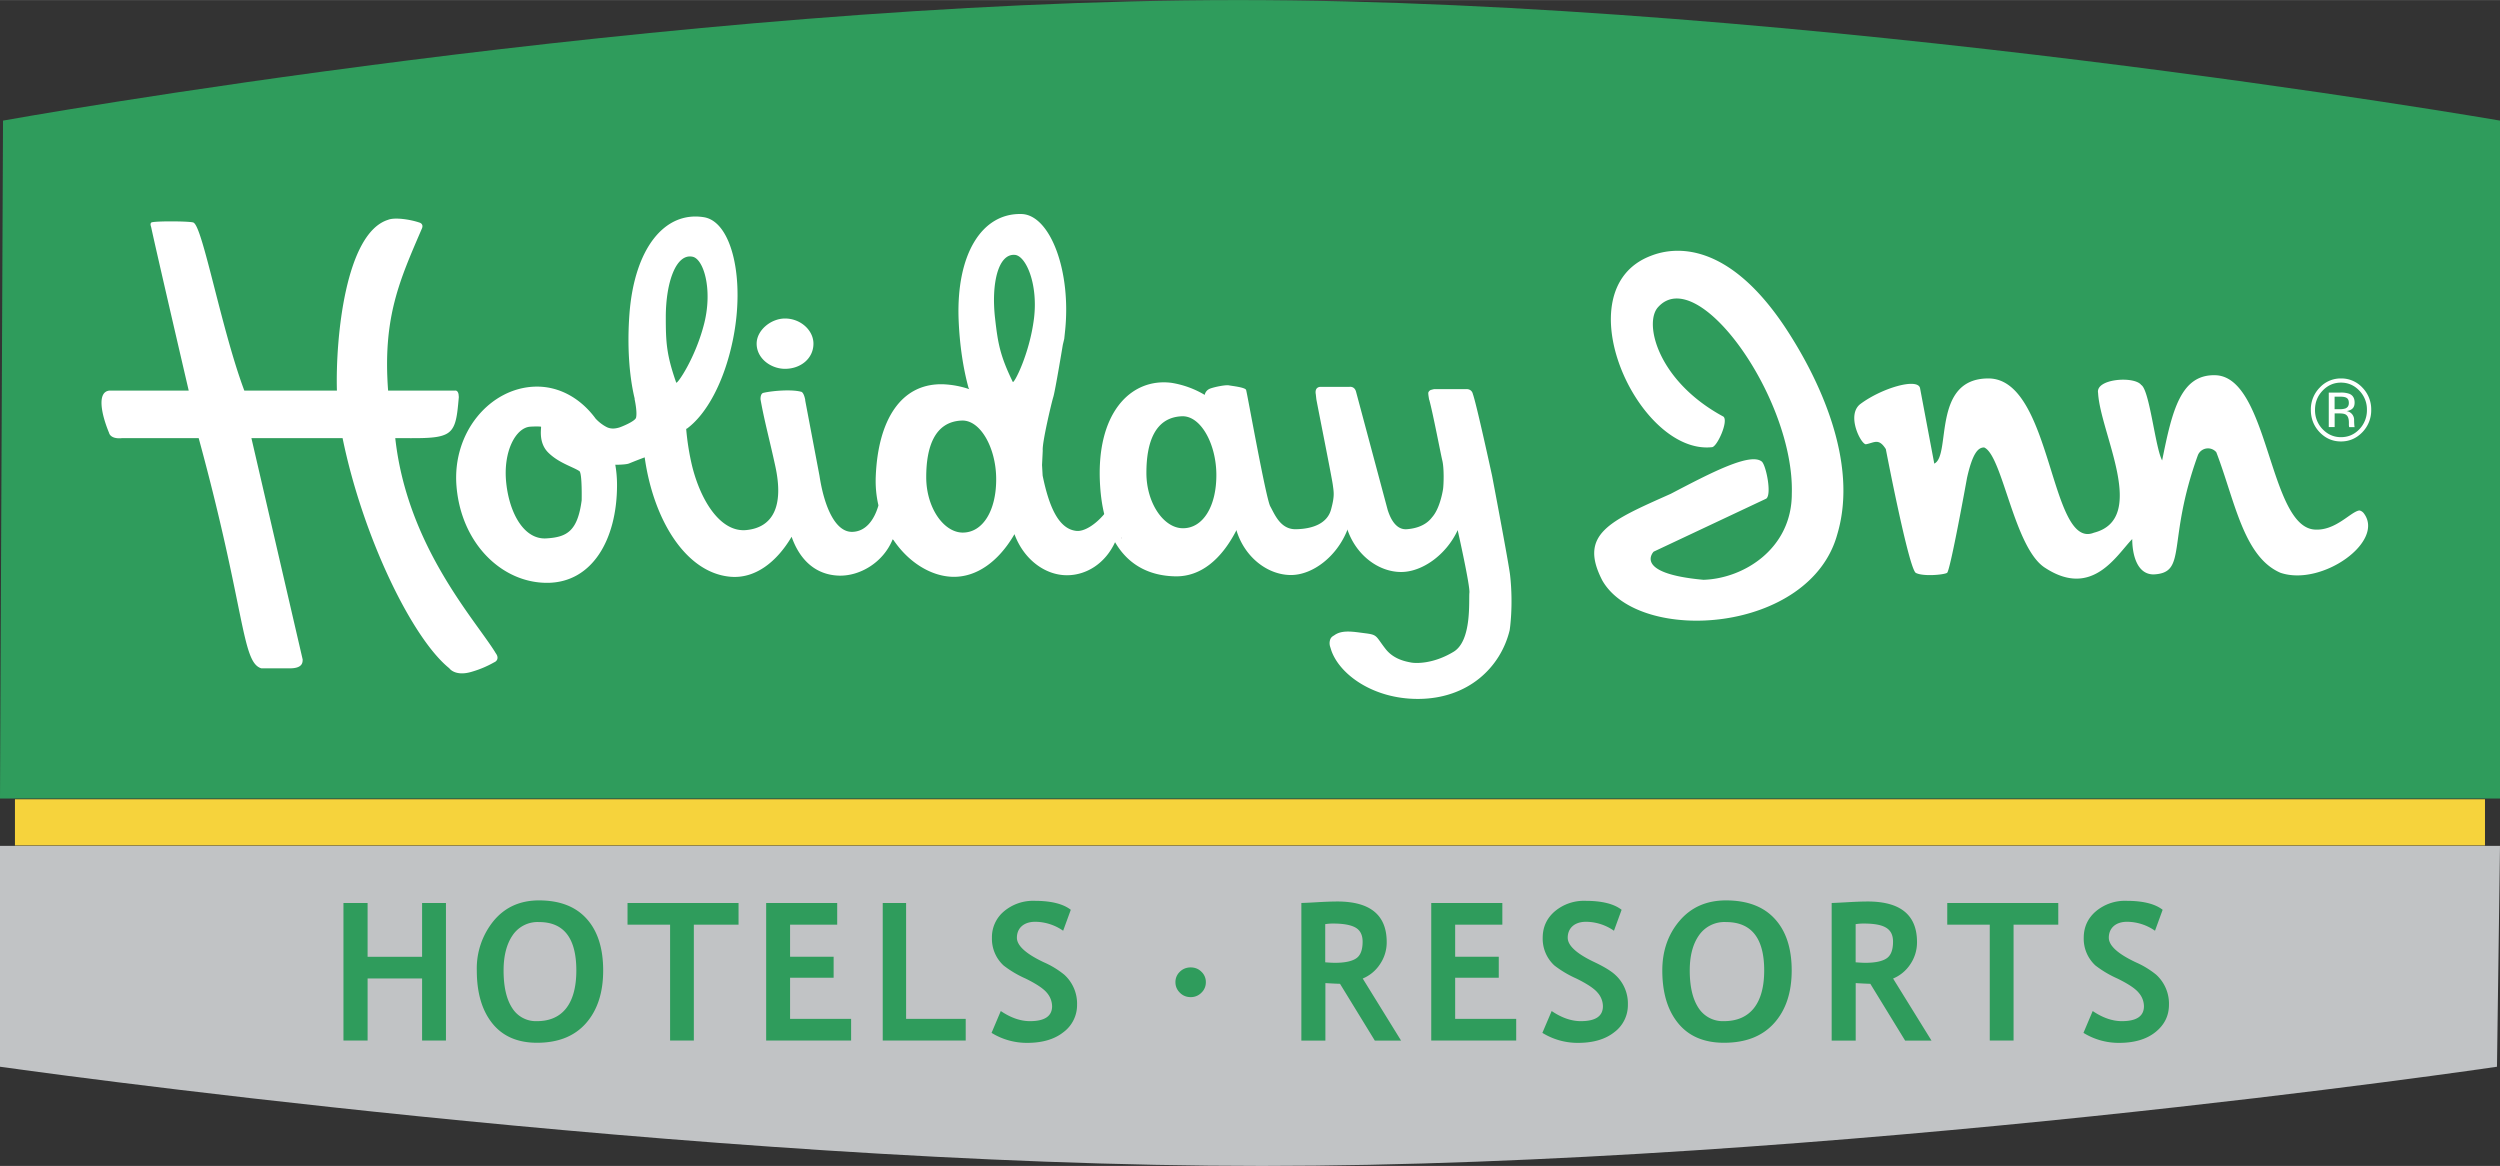 <svg xmlns="http://www.w3.org/2000/svg" width="2500" height="1166" viewBox="0 0 45.464 21.202"><rect x="0" y="0" width="45.464" height="21.202" fill="#333333" stroke="none"/><path fill="#f6d33c" d="M.272 14.534h44.919v.84H.272z"/><path d="M.055 2.192S12.237 0 22.515 0s22.949 2.192 22.949 2.192V14.52H0L.055 2.192z" fill="#2f9c5c"/><path d="M45.409 19.398s-12.182 1.804-22.46 1.804S0 19.398 0 19.398v-4.016h45.464l-.055 4.016z" fill="#c1c3c5"/><path d="M42.907 7.104a.489.489 0 0 1 .137.349.495.495 0 0 1-.137.351c-.092.097-.204.145-.335.145s-.242-.049-.335-.146a.495.495 0 0 1-.137-.351c0-.137.046-.253.138-.349.093-.097.203-.146.334-.146s.242.049.335.147zm.055-.056a.522.522 0 0 0-.39-.167.519.519 0 0 0-.387.167.565.565 0 0 0-.161.404c0 .159.054.295.159.406.107.112.236.169.389.169s.282-.057.39-.169a.571.571 0 0 0 .16-.406.565.565 0 0 0-.16-.404zm-.308.378a.292.292 0 0 1-.102.014h-.096v-.228h.091c.117 0 .168.023.168.115.001.048-.02.081-.061.099zm-.303.339h.106v-.248h.084c.057 0 .096.007.118.021.038.023.057.071.057.145v.05l.003.021.001.007.002.006h.099l-.003-.008c-.007-.049-.007-.125-.007-.125a.16.16 0 0 0-.137-.159c.107-.019.146-.069.146-.155 0-.079-.031-.132-.094-.159a.445.445 0 0 0-.165-.023h-.211v.627zM13.76 6.248c0-.242.258-.457.516-.457.284 0 .517.215.517.457 0 .27-.232.458-.517.458-.257 0-.516-.188-.516-.458zM8.982 12.046a1.86 1.86 0 0 1-.392.166c-.314.099-.42-.061-.42-.061-.675-.543-1.573-2.391-1.94-4.185H4.572l.932 4.025c0 .054 0 .162-.233.162h-.518c-.362-.108-.285-1.054-1.14-4.187H2.215l-.007.002c-.205.016-.224-.096-.224-.096-.142-.341-.224-.746.005-.77h1.443s-.583-2.504-.684-2.977c-.031-.083.02-.085.02-.085.121-.025.755-.018.755.01.167.094.505 1.944.92 3.052h1.684c-.027-.946.154-2.864.931-3.106.114-.047.387-.012.575.052 0 0 .081.024.036.115-.398.927-.711 1.603-.611 2.939h1.218s.047-.012.063.065l.005.052c-.035.4-.056.611-.27.691-.175.07-.501.056-.886.056.215 1.949 1.429 3.274 1.814 3.889a.15.15 0 0 0 .01.017l.018.028s.049.074-.016.128l-.02.012M42.979 9.323c.415.512-.752 1.349-1.508 1.092-.674-.292-.829-1.315-1.166-2.192a.198.198 0 0 0-.337.059c-.569 1.578-.181 2.133-.803 2.163-.311 0-.389-.38-.389-.643-.285.292-.725 1.082-1.58.526-.569-.351-.776-2.046-1.113-2.192-.104 0-.208.088-.312.556 0 0-.304 1.687-.362 1.724s-.445.071-.57 0c-.129-.087-.544-2.25-.544-2.25-.129-.205-.207-.117-.362-.088-.087.005-.362-.526-.104-.73.389-.292 1.043-.483 1.088-.292l.259 1.374c.312-.146-.052-1.549.984-1.549 1.166 0 1.114 3.128 1.917 2.806.994-.254.117-1.808.078-2.543-.049-.26.658-.31.784-.145.153.091.256 1.146.381 1.373.182-.906.337-1.579.984-1.549.958.059.958 2.748 1.787 2.806.375.027.646-.311.804-.345.001-.003.039-.007.084.039zM30.384 8.979c.726-.38 1.451-.76 1.658-.584.078.078.181.597.078.672l-2.047.964s-.389.395.906.512c.738-.023 1.606-.57 1.606-1.564.052-1.725-1.71-4.209-2.435-3.391-.26.292 0 1.345 1.191 1.987.098.08-.114.55-.207.556-1.348.146-2.72-2.865-1.114-3.479.44-.175 1.398-.263 2.435 1.286.622.936 1.348 2.456.959 3.771-.492 1.812-3.601 2.018-4.274.848-.439-.848.131-1.081 1.244-1.578z" fill="#fff"/><path d="M27.462 10.459c-.025-.222-.328-1.81-.328-1.81s-.285-1.312-.349-1.484c-.022-.097-.116-.09-.116-.09h-.586c-.023.004-.053.013-.061.015-.013.003-.047.027-.048.057s.016.123.016.123l.002-.001c.069.253.208.985.237 1.103.036.148.025.445.014.521-.012.075-.065.357-.195.507-.027.032-.137.199-.465.223-.241.018-.329-.304-.345-.343l-.576-2.152c-.027-.112-.122-.094-.122-.094h-.521s-.118-.009-.09.138l.009.083c.007.053.282 1.424.3 1.561s.035.202-.032.448c-.066.247-.321.354-.64.359-.283.006-.388-.278-.466-.417-.079-.144-.421-2.068-.439-2.116s-.255-.072-.311-.083c-.055-.012-.245.024-.336.056-.091.031-.104.111-.104.111l-.002.006a1.703 1.703 0 0 0-.603-.219c-.742-.095-1.387.553-1.298 1.883.012.18.036.347.073.499l-.004.011c-.158.186-.356.312-.496.3-.331-.03-.505-.449-.619-1.006l-.011-.193.013-.263c-.015-.133.161-.876.192-.974.035-.113.173-.949.173-.949l.026-.109.012-.114c.125-1.119-.27-2.14-.788-2.155-.725-.021-1.19.735-1.145 1.921.018.458.083.888.181 1.243l.013.021a1.682 1.682 0 0 0-.476-.089c-.771-.022-1.185.658-1.225 1.679-.007.18.01.353.047.515l.001.013c-.083.281-.242.473-.477.477-.308.005-.509-.461-.594-1.019l-.26-1.372.001-.008c-.03-.153-.077-.149-.077-.149-.167-.046-.515-.019-.684.02-.06.014-.052.121-.052.121.07.394.168.747.27 1.22.157.729-.051 1.105-.524 1.154-.469.049-.829-.523-.988-1.154a4.588 4.588 0 0 1-.111-.693l.007.008c.363-.263.684-.852.841-1.61.229-1.104-.013-2.158-.525-2.24-.718-.116-1.264.573-1.354 1.756-.044.582-.005 1.13.094 1.54v.015s.051.228.026.334c-.016.067-.271.17-.311.181-.039.01-.135.039-.232-.014a.737.737 0 0 1-.208-.167l.014.015c-.27-.366-.662-.591-1.098-.579-.819.024-1.512.829-1.43 1.814.086 1.038.823 1.754 1.646 1.754s1.273-.79 1.273-1.778c0-.129-.011-.255-.033-.377l.005.008s.191 0 .247-.024a10.1 10.1 0 0 1 .284-.111c.157 1.127.741 2.097 1.555 2.171.453.042.848-.27 1.117-.727.146.417.432.693.859.707.38.012.808-.237.979-.661l.015.014c.268.397.667.651 1.06.668.458.019.856-.294 1.125-.75l.014-.024.003.005c.168.452.552.741.952.741.358 0 .699-.218.875-.601.231.397.601.612 1.098.621.463.008.835-.313 1.1-.821l.008-.021c.149.497.571.818.993.818.391 0 .831-.331 1.024-.816l.001-.016c.159.473.569.777.979.777.378 0 .818-.306 1.029-.763l.002.016s.225 1 .21 1.125c-.015.126.051.87-.288 1.073-.371.224-.687.212-.775.195-.089-.018-.315-.055-.465-.251-.182-.235-.138-.253-.376-.282-.199-.025-.408-.066-.549.035-.022.016-.069.032-.084.099a.206.206 0 0 0 .006.116l.02.064c.153.439.763.881 1.572.881.923 0 1.51-.581 1.671-1.249.001-.002.07-.447.008-1.001zM10.578 9.098c-.075.562-.268.67-.645.692-.399.023-.666-.448-.726-1.002-.064-.583.177-1.019.442-1.03 0 0 .118-.008.189 0 .014.002-.059.281.131.47.189.189.445.258.567.338.053.034.042.532.042.532zm1.719-2.142c-.177-.505-.189-.734-.189-1.19 0-.638.189-1.163.488-1.098.198.042.364.582.214 1.199-.155.63-.498 1.132-.513 1.089zm5.2 2.728c-.342-.01-.653-.459-.653-1.007 0-.547.152-1.01.645-1.03.342-.014.621.498.627 1.045.008.589-.244 1.001-.619.992zm1.306-3.888c-.082.646-.365 1.189-.385 1.148-.232-.478-.271-.704-.322-1.156-.072-.634.057-1.179.36-1.154.201.016.426.529.347 1.162zm2.698 3.809c-.342-.009-.653-.459-.653-1.006 0-.548.152-1.01.645-1.03.342-.014.62.498.627 1.045.008.589-.244 1.001-.619.991z" fill="#fff"/><path fill="#fff" stroke="#000" stroke-width=".011" d="M20.392 9.784l-.002-.003"/><path d="M7.676 18.922v-1.129h-.991v1.129h-.439V16.42h.439v.979h.991v-.979h.434v2.502h-.434zM9.324 17.005a.547.547 0 0 1 .478-.238c.453 0 .679.293.679.88 0 .6-.25.922-.715.922a.508.508 0 0 1-.453-.241c-.104-.161-.155-.388-.155-.681 0-.269.056-.483.166-.642zm-.37 1.605c.188.234.459.352.812.352.384 0 .681-.118.89-.355s.313-.557.313-.96-.1-.717-.3-.939c-.2-.223-.489-.335-.867-.335-.344 0-.618.124-.823.37a1.367 1.367 0 0 0-.308.904c0 .407.094.728.283.963zM12.618 16.814v2.107h-.432v-2.107h-.774v-.394h2.019v.395h-.813zM36.618 16.814v2.107h-.433v-2.107h-.773v-.394h2.019v.395h-.813zM14.368 16.814v.584h.792v.381h-.792v.748h1.11v.395h-1.545V16.42h1.292v.395h-.857zM16.053 18.922V16.42h.425v2.107h1.084v.395h-1.509zM18.032 18.782l.168-.397c.18.122.357.184.531.184.268 0 .402-.091.402-.272a.384.384 0 0 0-.095-.244c-.063-.077-.193-.163-.39-.26a1.905 1.905 0 0 1-.397-.236.66.66 0 0 1-.212-.505.61.61 0 0 1 .218-.479.82.82 0 0 1 .561-.192c.297 0 .516.055.655.163l-.139.381a.898.898 0 0 0-.508-.163c-.211 0-.333.118-.333.29 0 .143.163.292.489.446a1.6 1.6 0 0 1 .372.226.708.708 0 0 1 .233.545.613.613 0 0 1-.247.5c-.165.131-.385.195-.661.195a1.22 1.22 0 0 1-.647-.182zM21.376 17.86c0-.074.027-.138.081-.19s.119-.078.196-.078c.076 0 .142.025.195.078a.253.253 0 0 1 .081.19.256.256 0 0 1-.081.192.265.265 0 0 1-.195.08c-.077 0-.142-.026-.196-.08s-.081-.116-.081-.192zM24.241 16.794c.187 0 .322.024.409.073s.13.135.13.257c0 .152-.04.254-.121.306-.08.052-.208.078-.382.078-.041 0-.1-.003-.177-.009v-.694a.87.87 0 0 1 .141-.011zm1.238 2.128l-.697-1.128a.692.692 0 0 0 .312-.258.704.704 0 0 0 .124-.405c0-.492-.3-.738-.898-.738-.097 0-.225.005-.382.014a8.365 8.365 0 0 1-.272.013v2.503h.437v-1.046c.113.007.202.011.266.013l.633 1.033h.477zM26.463 16.814v.584h.793v.381h-.793v.748h1.11v.395h-1.545V16.42h1.293v.395h-.858zM28.049 18.782l.169-.397c.18.122.356.184.531.184.268 0 .401-.091.401-.272a.378.378 0 0 0-.095-.244c-.063-.077-.193-.163-.39-.26a1.933 1.933 0 0 1-.397-.236.661.661 0 0 1-.213-.505c0-.192.073-.353.219-.479a.82.82 0 0 1 .561-.192c.298 0 .516.055.655.163l-.139.381a.898.898 0 0 0-.508-.163c-.212 0-.333.118-.333.29 0 .143.163.292.49.446.172.082.295.157.371.226a.703.703 0 0 1 .233.545.612.612 0 0 1-.246.5c-.165.131-.385.195-.661.195a1.221 1.221 0 0 1-.648-.182zM30.899 17.005a.563.563 0 0 1 .489-.238c.463 0 .695.293.695.88 0 .601-.257.922-.732.922a.524.524 0 0 1-.463-.241c-.106-.161-.159-.388-.159-.681 0-.269.057-.483.17-.642zm-.378 1.605c.192.234.47.352.831.352.394 0 .696-.118.91-.355s.321-.557.321-.96-.103-.717-.308-.939c-.204-.223-.5-.335-.887-.335-.352 0-.633.124-.843.37s-.315.548-.315.904c0 .407.097.728.291.963zM33.888 16.794c.371 0 .538.086.538.33 0 .152-.04.254-.121.306-.08.052-.208.078-.382.078-.041 0-.1-.003-.177-.009v-.694a.883.883 0 0 1 .142-.011zm1.237 2.128l-.698-1.128a.692.692 0 0 0 .312-.258.71.71 0 0 0 .123-.405c0-.492-.3-.738-.898-.738-.097 0-.224.005-.382.014s-.249.013-.272.013v2.503h.437v-1.046c.113.007.202.011.266.013l.633 1.033h.479zM37.889 18.782l.168-.397c.18.122.357.184.531.184.268 0 .401-.091.401-.272a.378.378 0 0 0-.095-.244c-.062-.077-.192-.163-.39-.26a1.933 1.933 0 0 1-.397-.236.661.661 0 0 1-.213-.505c0-.192.073-.353.219-.479a.82.82 0 0 1 .562-.192c.297 0 .516.055.654.163l-.139.381a.896.896 0 0 0-.508-.163c-.211 0-.332.118-.332.29 0 .143.163.292.489.446a1.6 1.6 0 0 1 .372.226.712.712 0 0 1 .233.545c0 .203-.083.369-.247.5s-.385.195-.661.195a1.218 1.218 0 0 1-.647-.182z" fill="#2f9c5c"/></svg>